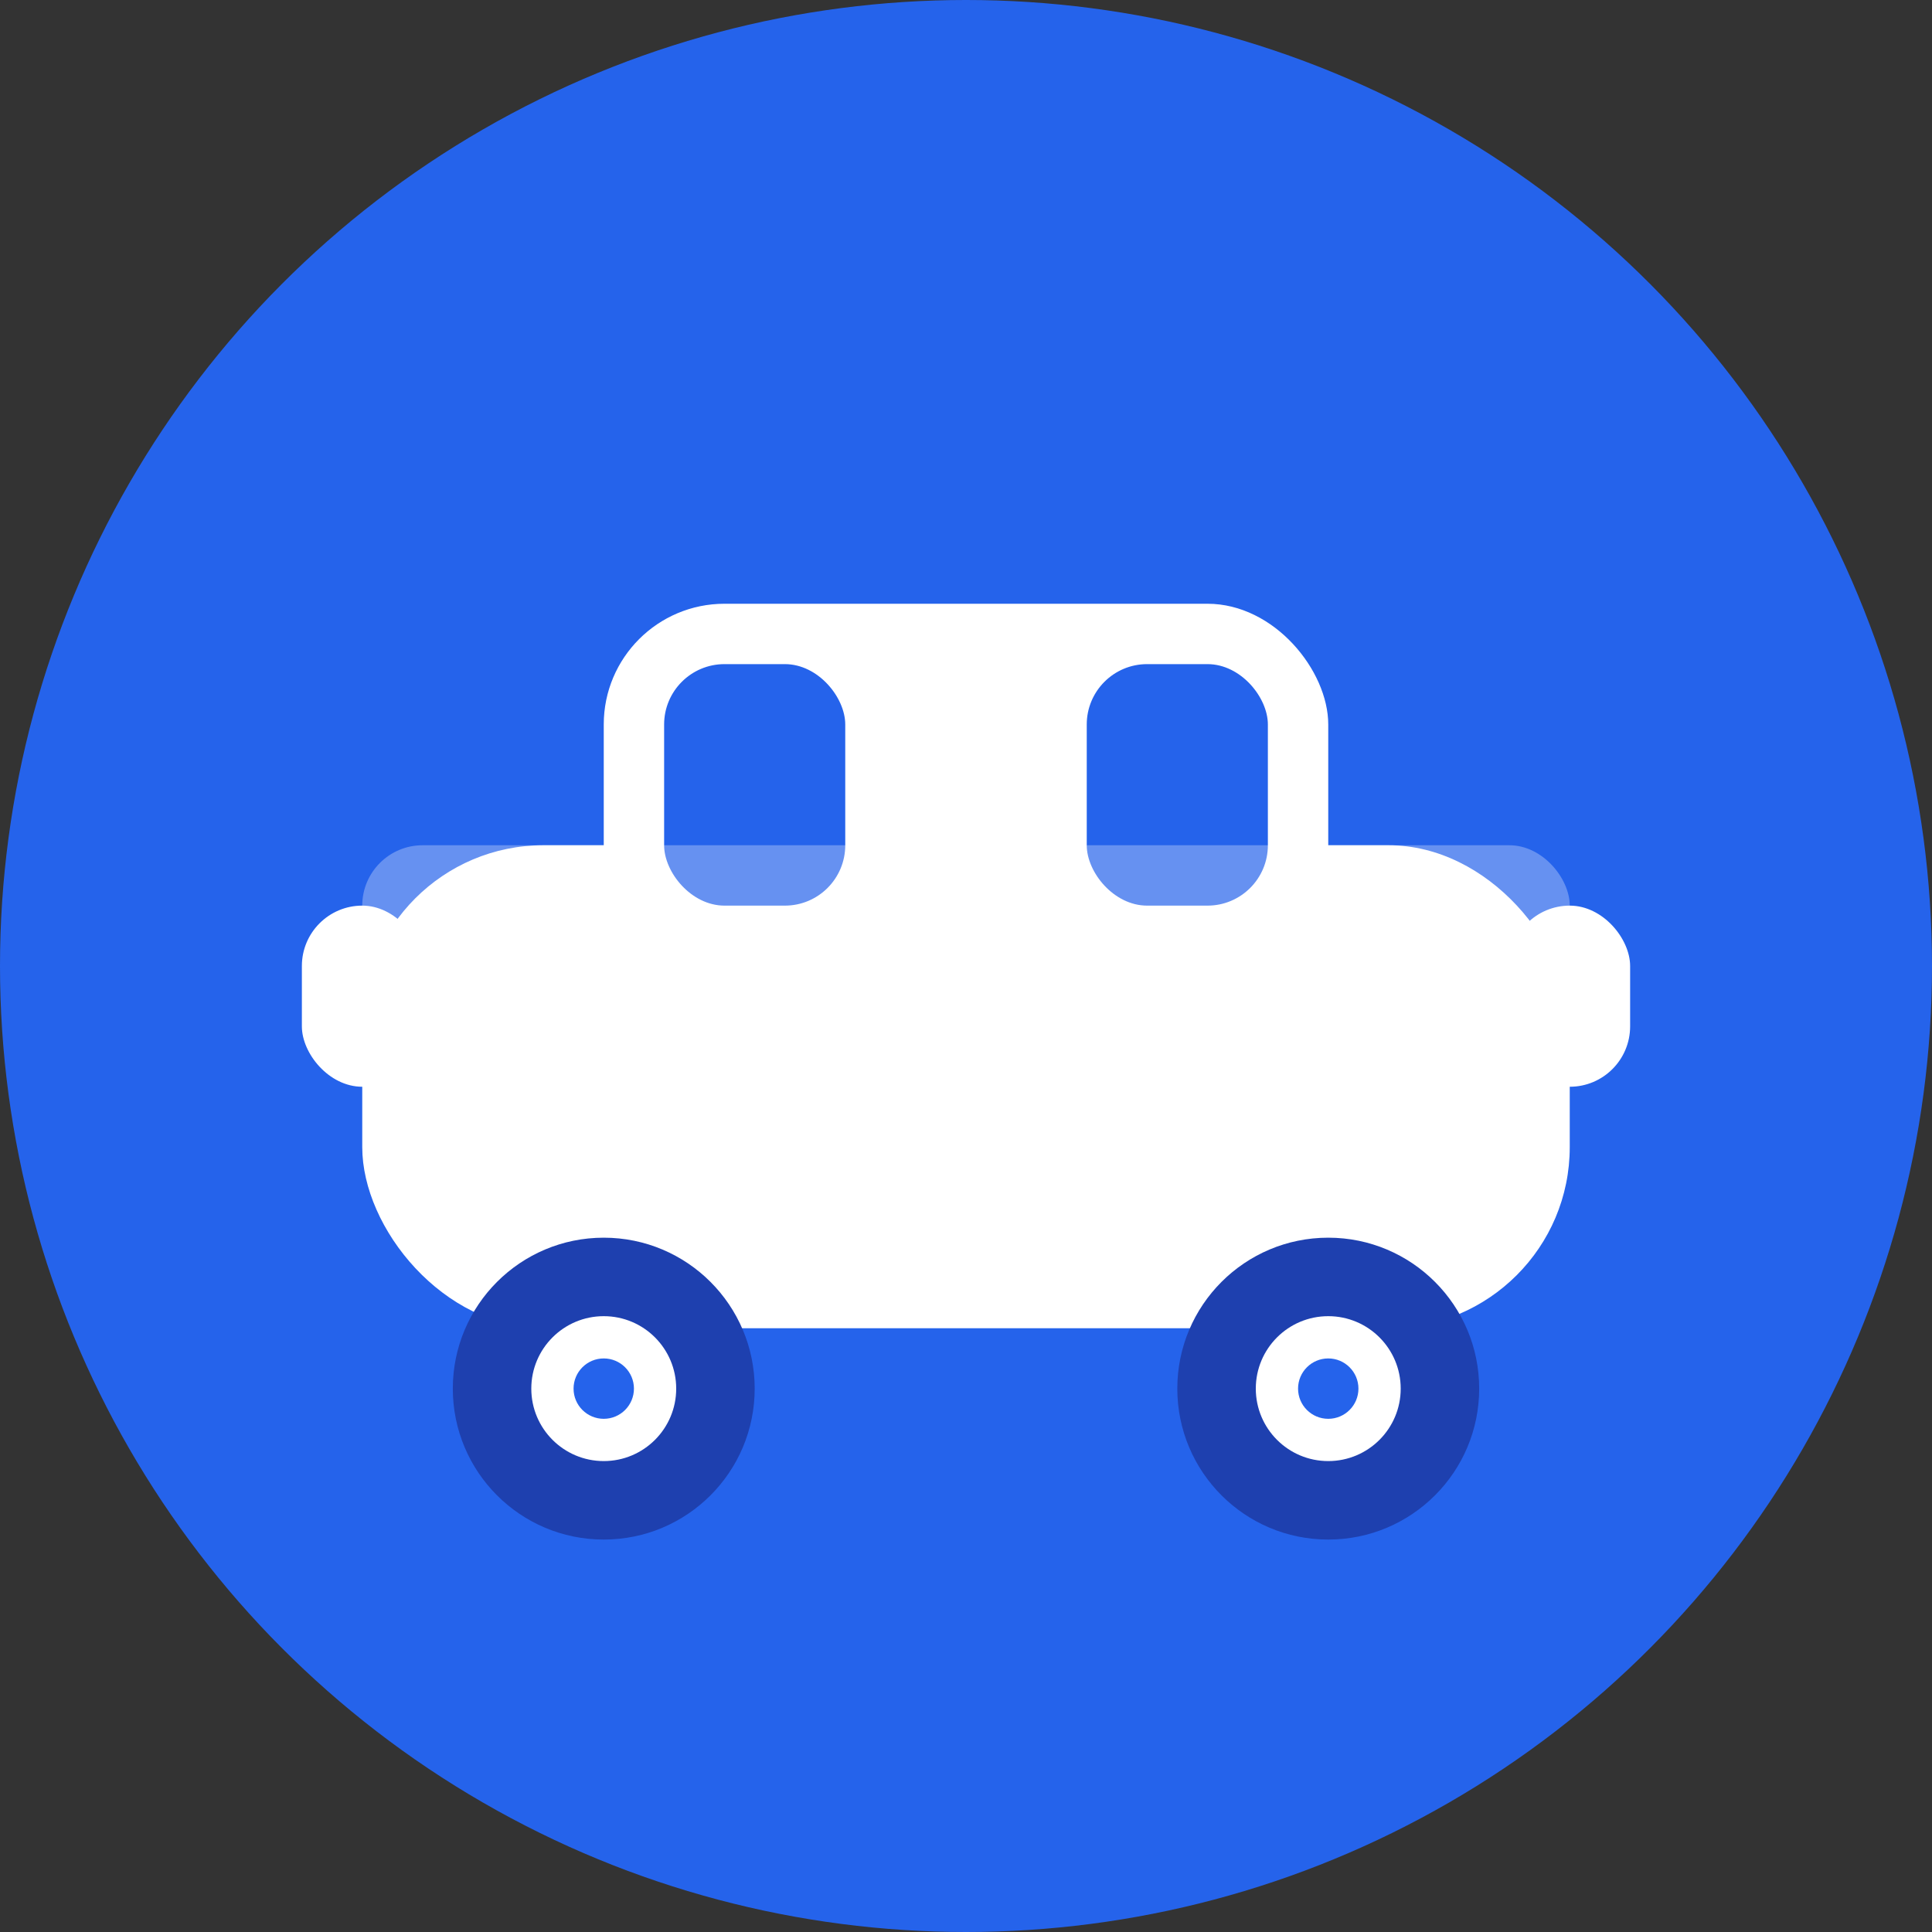 
<svg width="32" height="32" viewBox="0 0 32 32" fill="none" xmlns="http://www.w3.org/2000/svg">
  <rect x="0" y="0" width="32" height="32" fill="#333333" stroke="none"/>
  <!-- Fundo circular azul -->
  <circle cx="16" cy="16" r="16" fill="#2563eb"/>
  
  <!-- Emoji de carro estilizado -->
  <g transform="translate(4, 8)">
    <!-- Corpo do carro principal -->
    <rect x="2" y="6" width="20" height="8" rx="3" fill="#ffffff"/>
    
    <!-- Teto do carro -->
    <rect x="6" y="2" width="12" height="6" rx="2" fill="#ffffff"/>
    
    <!-- Janelas -->
    <rect x="7" y="3" width="3" height="4" rx="1" fill="#2563eb"/>
    <rect x="14" y="3" width="3" height="4" rx="1" fill="#2563eb"/>
    
    <!-- Para-brisa frontal -->
    <rect x="1" y="7" width="2" height="3" rx="1" fill="#ffffff"/>
    <!-- Para-brisa traseiro -->
    <rect x="21" y="7" width="2" height="3" rx="1" fill="#ffffff"/>
    
    <!-- Rodas -->
    <circle cx="6" cy="15" r="2.5" fill="#1e40af"/>
    <circle cx="18" cy="15" r="2.5" fill="#1e40af"/>
    <circle cx="6" cy="15" r="1.2" fill="#ffffff"/>
    <circle cx="18" cy="15" r="1.2" fill="#ffffff"/>
    
    <!-- Detalhes das rodas -->
    <circle cx="6" cy="15" r="0.5" fill="#2563eb"/>
    <circle cx="18" cy="15" r="0.5" fill="#2563eb"/>
    
    <!-- Brilho no carro -->
    <rect x="2" y="6" width="20" height="2" rx="1" fill="rgba(255,255,255,0.3)"/>
  </g>
</svg>
